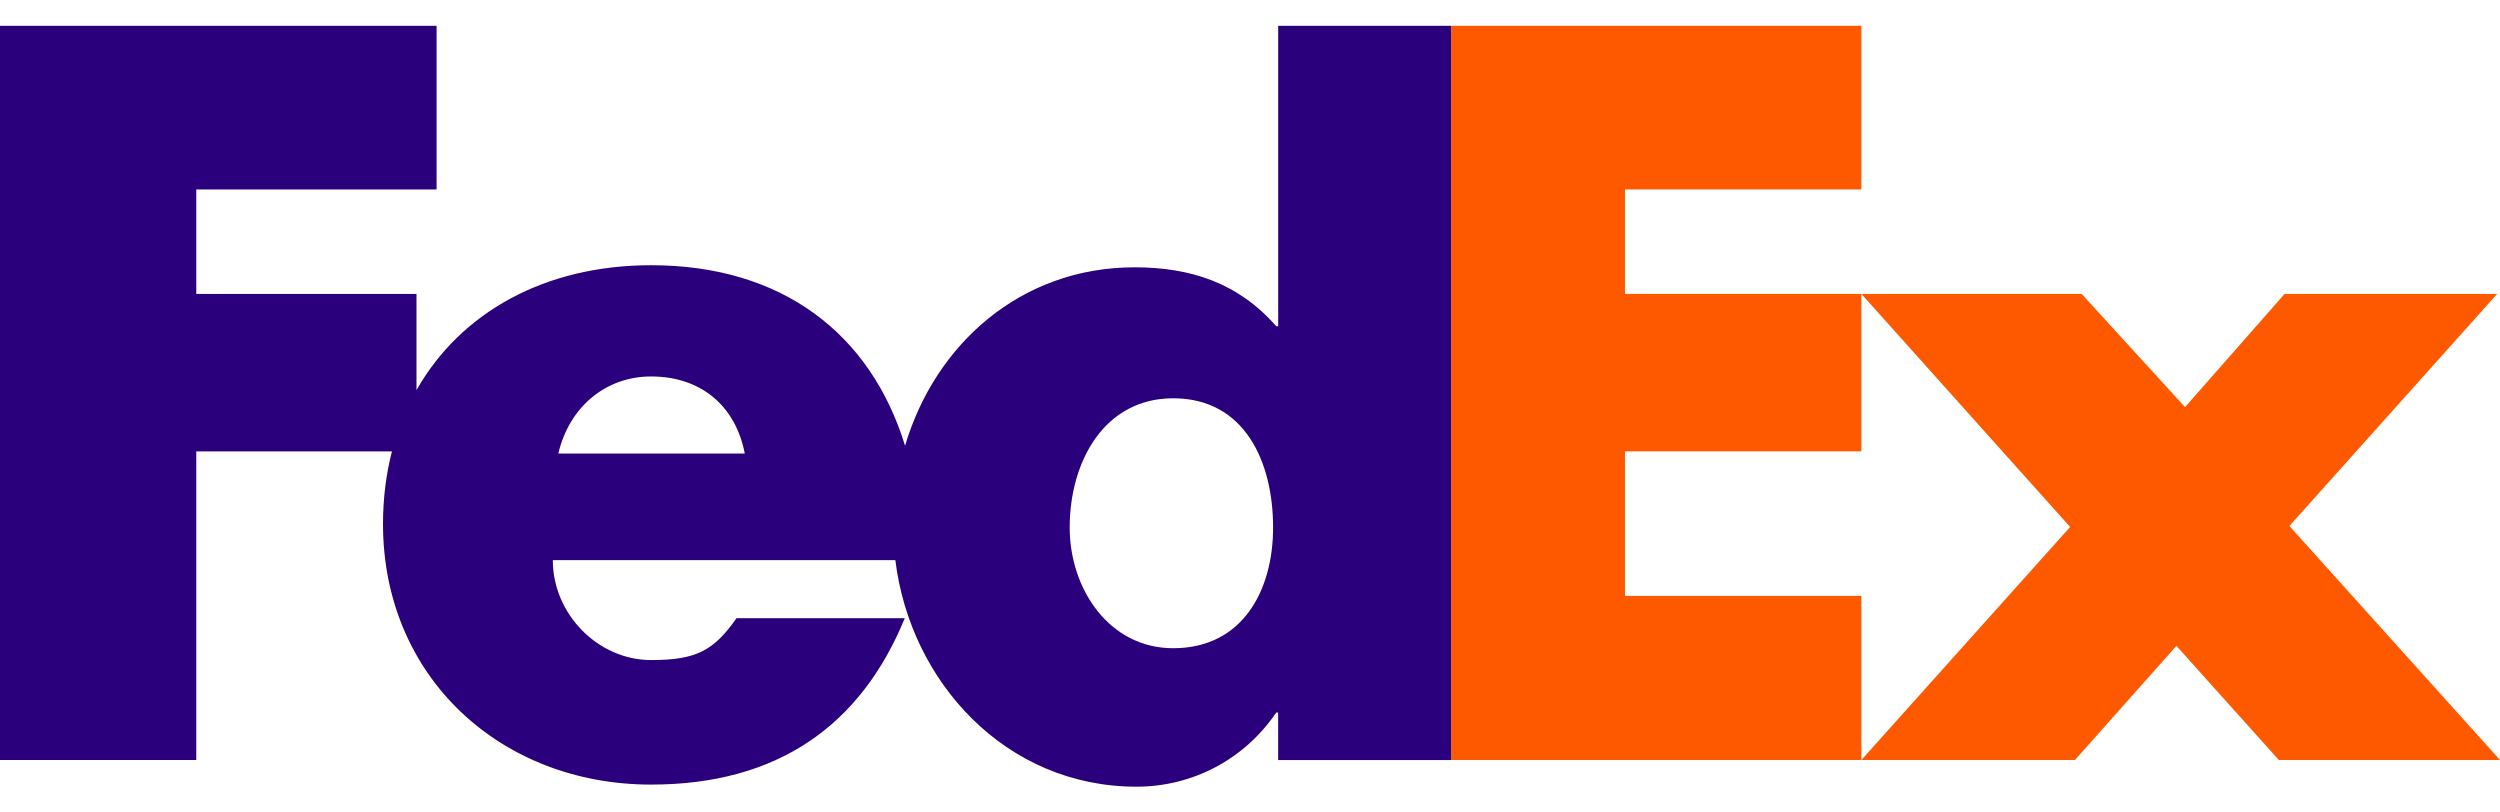 <svg width="80" height="26" viewBox="0 0 80 26" fill="none" xmlns="http://www.w3.org/2000/svg">
<path d="M66.612 9.405L69.921 13.028L73.107 9.405H79.909L73.261 16.832L80 24.32H72.923L69.645 20.668L66.398 24.32H59.564L66.244 16.863L59.564 9.405H66.612Z" fill="#FF5900"/>
<path d="M59.564 9.405V14.444H51.999V19.069H59.564V24.32H46.438V0.826H59.564V6.063H51.999V9.405H59.564Z" fill="#FF5900"/>
<path d="M40.902 0.826V10.441H40.841C39.614 9.041 38.083 8.554 36.306 8.554C32.666 8.554 29.924 11.014 28.962 14.264C27.863 10.682 25.032 8.487 20.834 8.487C17.425 8.487 14.732 10.007 13.328 12.484V9.405H6.281V6.063H13.971V0.826H0V24.32H6.281V14.444H12.542C12.356 15.17 12.256 15.947 12.256 16.767C12.256 21.667 16.025 25.107 20.834 25.107C24.878 25.107 27.544 23.22 28.953 19.782H23.569C22.841 20.816 22.289 21.122 20.834 21.122C19.146 21.122 17.69 19.659 17.69 17.925H28.651C29.127 21.817 32.179 25.174 36.367 25.174C38.174 25.174 39.828 24.291 40.84 22.801H40.901V24.322H46.437V0.826H40.902ZM17.866 14.514C18.215 13.022 19.38 12.047 20.835 12.047C22.436 12.047 23.541 12.992 23.833 14.514C23.955 14.514 17.866 14.514 17.866 14.514ZM37.541 20.743C35.499 20.743 34.23 18.853 34.23 16.881C34.23 14.772 35.334 12.745 37.541 12.745C39.828 12.745 40.739 14.772 40.739 16.881C40.739 18.88 39.774 20.743 37.541 20.743Z" fill="#2A007C"/>
</svg>
